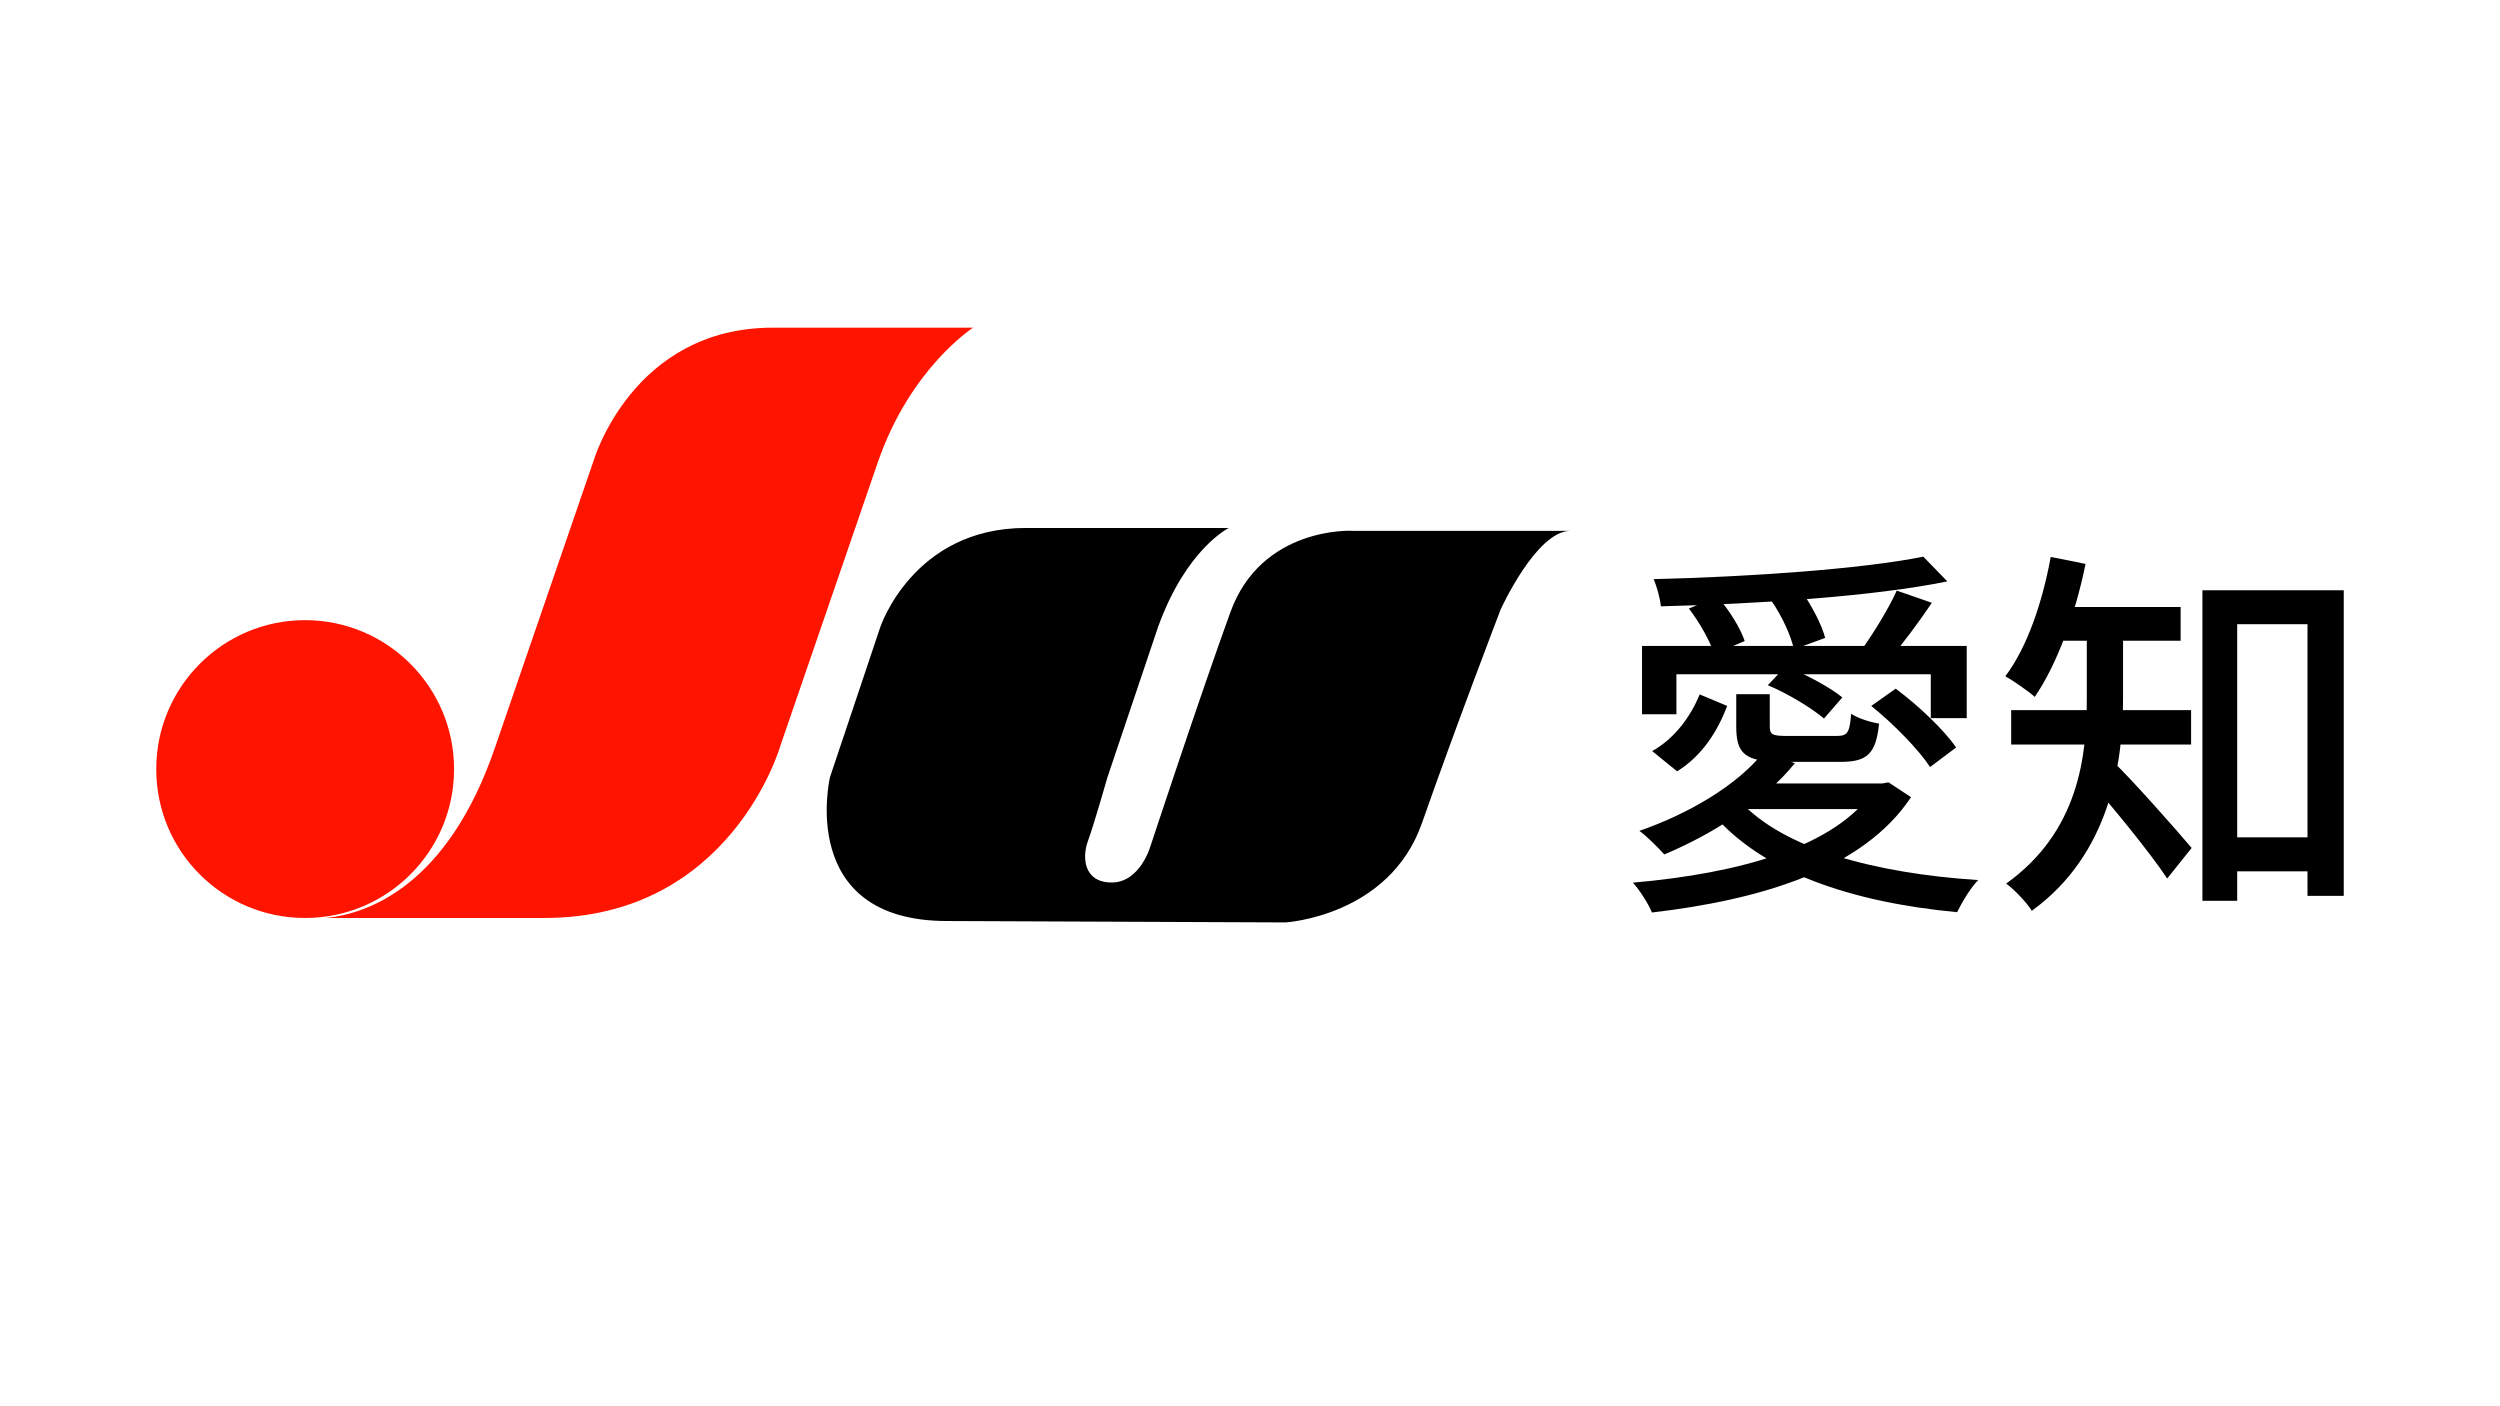 <?xml version="1.0" encoding="UTF-8"?>
<svg id="ju_logo" xmlns="http://www.w3.org/2000/svg" viewBox="0 0 320 180">
  <defs>
    <style>
      .cls-1 {
        fill: #ff1400;
      }
    </style>
  </defs>
  <g id="ju">
    <path class="cls-1" d="M58.12,98.45c0-10.52-8.55-19.07-19.07-19.07s-19.05,8.53-19.05,19.07,8.51,19.05,19.05,19.05,19.07-8.53,19.07-19.05Z"/>
    <path class="cls-1" d="M98.94,41.94c-18.04,0-22.98,17.09-22.98,17.09l-12.53,36.45c-6.14,18.13-16.57,21.5-21.68,22.02h27.94c23.92,0,30.19-22.02,30.19-22.02l12.53-36.45c4.17-11.97,12.15-17.09,12.15-17.09h-25.62Z"/>
    <path d="M173.04,67.94s-11.59-.58-15.56,10.45c-3.91,10.77-10.25,30.01-10.25,30.01,0,0-1.34,4.56-4.93,4.56s-3.82-3.22-3.04-5.32c.76-2.08,2.5-8.17,2.5-8.17l6.46-19.18c3.62-10.07,9.07-12.71,9.07-12.71h-26c-14.43,0-18.62,12.71-18.62,12.71l-6.43,19.18s-4.36,18.42,14.99,18.42l43.3.18s13.29-.76,17.48-12.71c4.18-11.97,10.07-27.34,10.07-27.34,0,0,4.56-10.07,8.93-10.07,0,0-27.98,0-27.98,0Z"/>
  </g>
  <g id="aichi">
    <path id="ai" d="M210.18,82.68h41.56v9.24h-4.6v-5.61h-32.56v5.12h-4.4v-8.75h0ZM246.18,71.25l3.08,3.17c-9.63,1.96-24.39,2.88-36.67,3.19-.09-1.03-.54-2.59-.92-3.48,12.02-.29,26.55-1.27,34.52-2.88ZM216.16,77.9l3.68-1.52c1.47,1.67,2.93,4,3.48,5.67l-3.91,1.67c-.49-1.61-1.87-4.06-3.22-5.81h-.02ZM226.77,76.96l3.77-1.38c1.32,1.87,2.64,4.35,3.08,6.07l-4,1.47c-.34-1.67-1.52-4.26-2.84-6.16h0ZM239.52,90.36l3.13-2.21c2.84,2.1,6.21,5.29,7.73,7.53l-3.33,2.5c-1.47-2.25-4.74-5.58-7.53-7.82ZM226.28,87.71l2.3-2.44c2.5,1.03,5.67,2.7,7.24,4l-2.35,2.7c-1.56-1.32-4.6-3.19-7.19-4.26ZM242.79,75.6l4.49,1.56c-1.76,2.59-3.77,5.32-5.38,7.13l-3.42-1.38c1.41-2.01,3.33-5.12,4.31-7.33v.02ZM239.97,100.28h.98l.78-.14,2.88,1.9c-6.16,9.29-19.36,13.15-33.16,14.76-.43-1.07-1.61-2.93-2.44-3.82,13.55-1.18,26.06-4.55,30.95-12.02v-.69l.02.02ZM222.75,102.58c5.58,6.07,17.2,9.2,30.46,10.07-.98.98-2.1,2.88-2.7,4.11-13.45-1.27-24.99-5.09-31.38-12.71l3.62-1.47ZM225.74,96.28l4,1.41c-4.06,5.03-10.67,9.15-16.71,11.68-.69-.78-2.25-2.35-3.19-3.02,6.21-2.15,12.48-5.78,15.9-10.07h0ZM222.22,88.86h4.31v4.11c0,1.07.34,1.23,2.25,1.23h6.27c1.41,0,1.7-.34,1.9-2.84.83.58,2.44,1.07,3.57,1.27-.4,3.91-1.56,4.89-4.94,4.89h-7.33c-4.84,0-6.01-.98-6.01-4.49v-4.17h0ZM217.57,88.89l3.51,1.47c-1.21,3.19-3.17,6.36-6.41,8.37l-3.19-2.59c2.88-1.61,4.94-4.45,6.07-7.24h.02ZM223.92,100.28h17.11v3.28h-20.39l3.28-3.28Z"/>
    <path id="chi" d="M283.92,107.18h13.98v4.35h-13.98v-4.35ZM281.91,75.55h18.09v39.12h-4.64v-34.77h-9v35.4h-4.45v-39.75ZM267.1,79.8h4.65v9.63c0,8.31-1.72,19.96-11.68,27.15-.58-.98-2.3-2.79-3.28-3.48,9.29-6.65,10.32-16.28,10.32-23.7v-9.58l-.02-.02ZM262.5,77.7h16.62v4.31h-16.62v-4.31ZM257.43,90.9h23.03v4.4h-23.03v-4.4ZM270.46,97.49c1.96,1.76,8.57,9.24,10.07,11.05l-3.13,3.91c-2.15-3.28-7.42-9.69-9.78-12.31l2.84-2.64h0ZM262.5,71.29l4.45.89c-1.32,6.5-3.66,12.86-6.5,17.02-.83-.74-2.73-2.05-3.77-2.64,2.79-3.68,4.74-9.43,5.81-15.25v-.02Z"/>
  </g>
</svg>